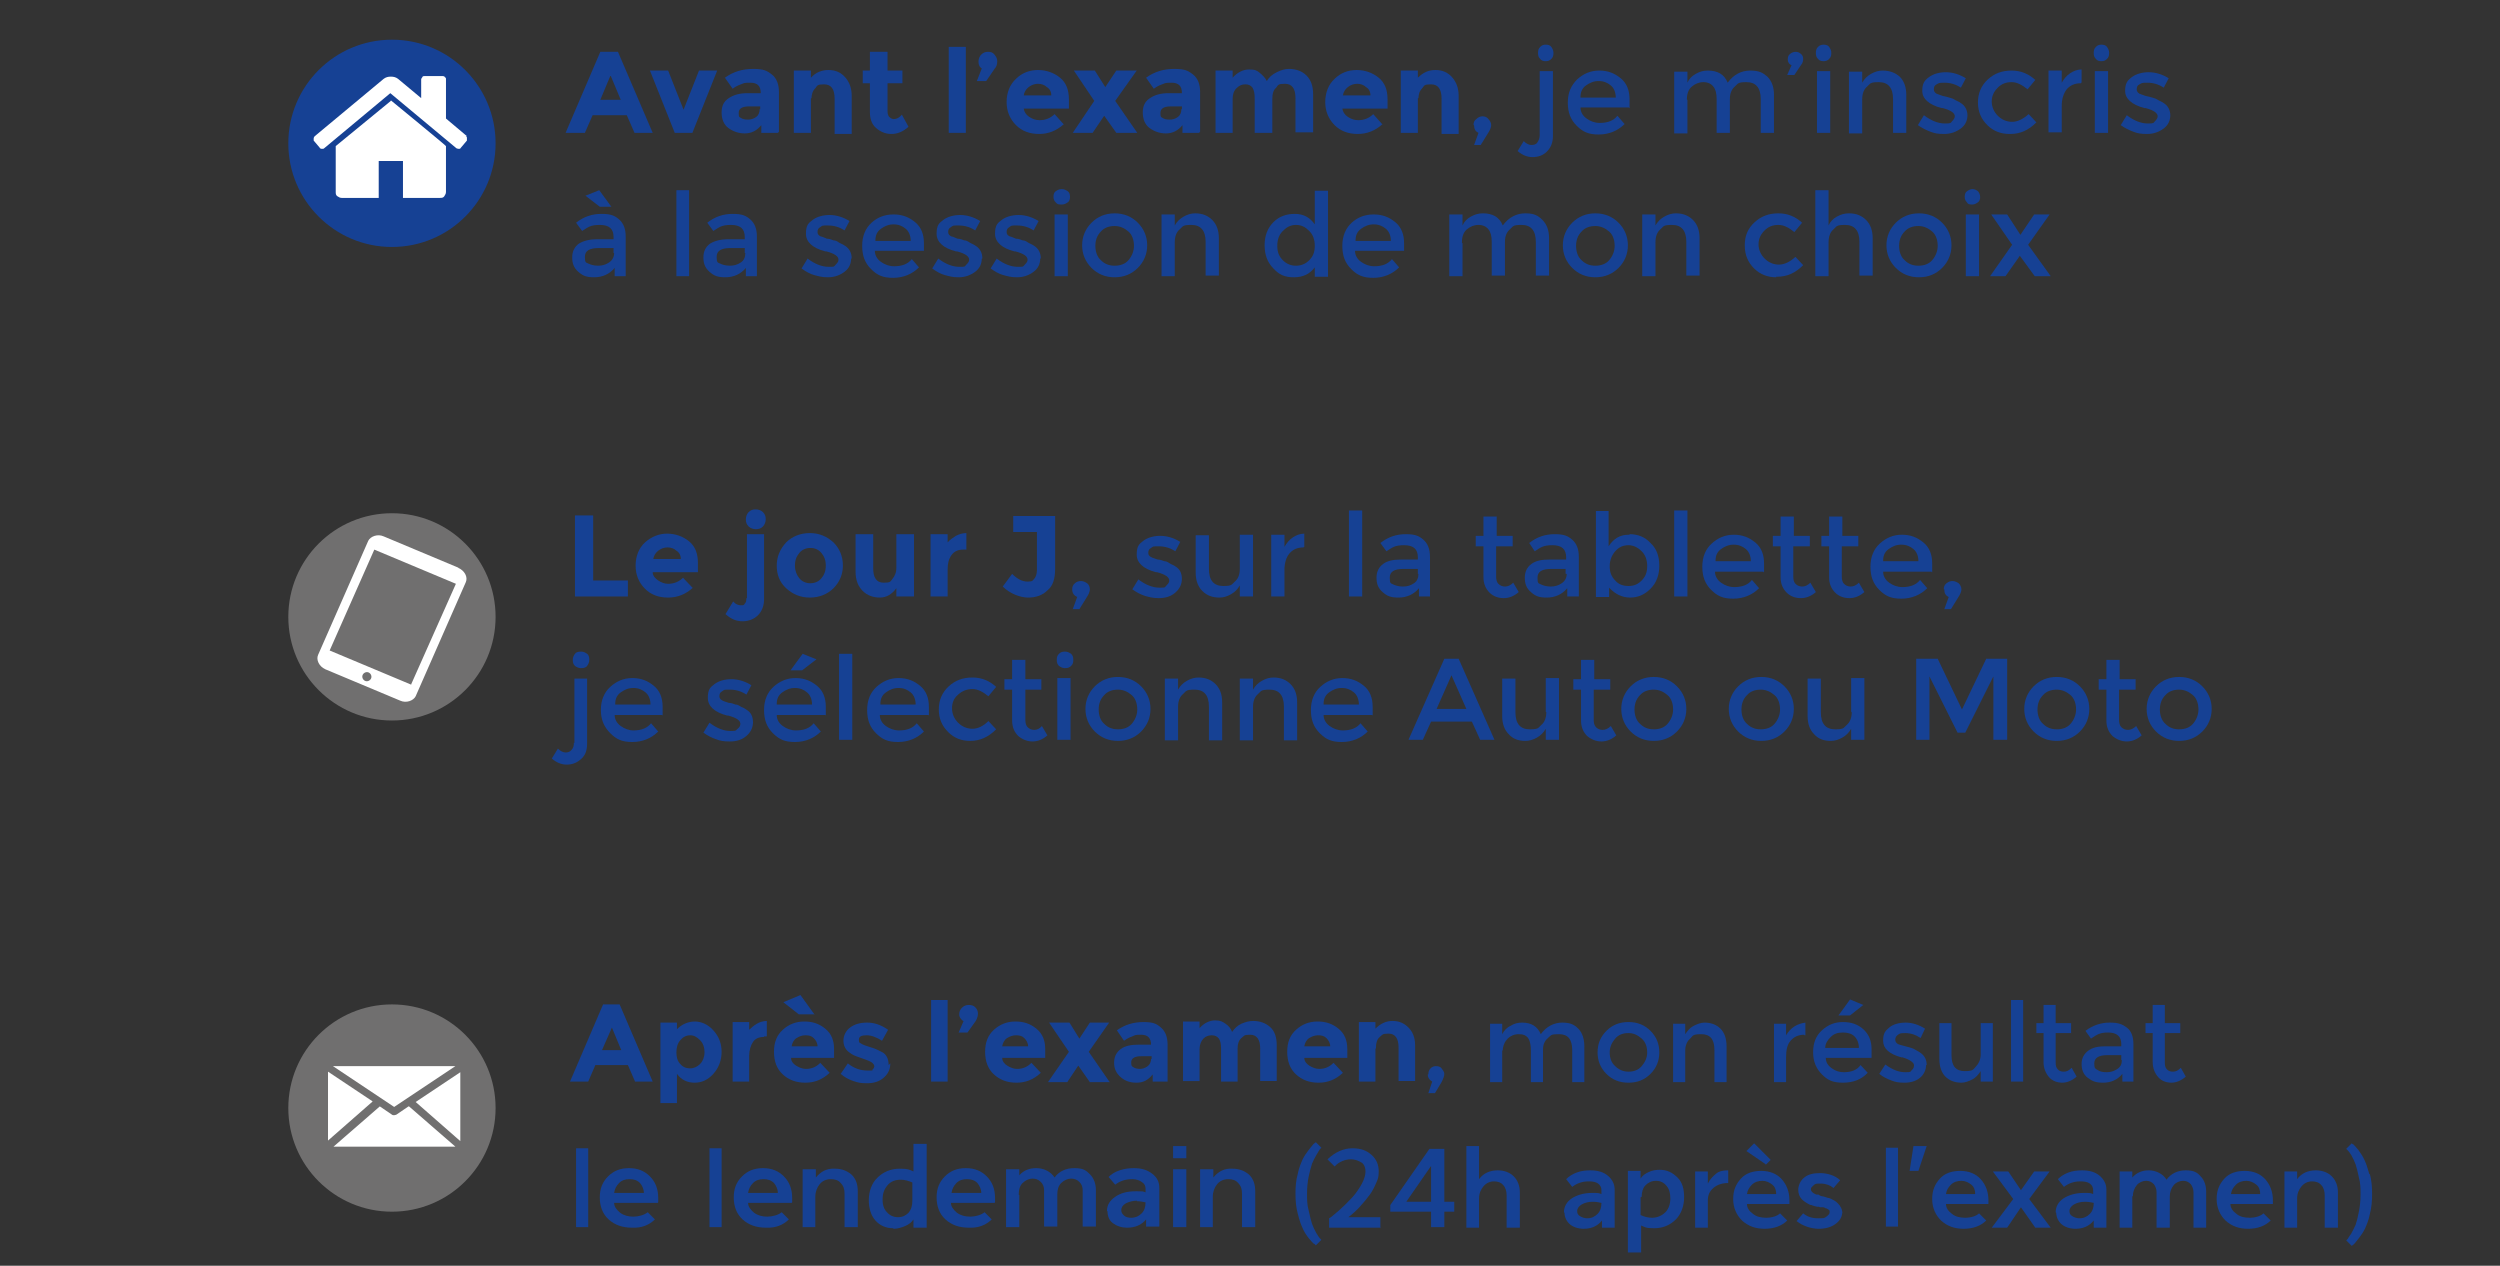 <?xml version="1.0" encoding="UTF-8"?>
<svg id="Calque_1" data-name="Calque 1" xmlns="http://www.w3.org/2000/svg" version="1.1" viewBox="0 0 453.5 229.6">
  <rect x="0" y="0" width="453.5" height="229.6" fill="#333333" stroke="none"/>
  <defs>
    <style>
      .cls-1 {
        fill: #164194;
      }

      .cls-1, .cls-2, .cls-3 {
        stroke-width: 0px;
      }

      .cls-2 {
        fill: #706f6f;
      }

      .cls-3 {
        fill: #fff;
      }
    </style>
  </defs>
  <g>
    <g>
      <g>
        <path class="cls-1" d="M115.1,24.1l-1.4-3.2h-6.2l-1.4,3.2h-3.5l6.3-14.7h3.2l6.3,14.7h-3.5.2ZM110.7,13.8l-1.8,4.3h3.7l-1.8-4.3h0Z"/>
        <path class="cls-1" d="M122.4,24.1l-4.5-11.3h3.3l2.8,7.1,2.8-7.1h3.3l-4.5,11.3s-3.2,0-3.2,0Z"/>
        <path class="cls-1" d="M141.1,24.1h-3v-1.4c-.8,1-1.8,1.5-3,1.5s-2.2-.4-3-1-1.2-1.6-1.2-2.8.4-2,1.3-2.6,2-.9,3.4-.9h2.4c0-1.3-.6-1.9-1.9-1.9s-1.1.1-1.7.3-1.1.5-1.5.8l-1.4-2c1.5-1.1,3.2-1.6,5.1-1.6s2.5.3,3.4,1,1.3,1.8,1.3,3.2v7.2h0l-.2.2ZM137.9,19.8v-.5h-2c-1.3,0-1.9.4-1.9,1.2s.1.7.4.9c.3.2.7.3,1.3.3s1.1-.2,1.5-.5.6-.8.6-1.4h0Z"/>
        <path class="cls-1" d="M147.1,17.8v6.3h-3.1v-11.3h3.1v1.3c.9-1,2-1.4,3.2-1.4s2.2.4,3,1.3,1.2,2,1.2,3.4v6.9h-3.1v-6.4c0-1.7-.6-2.6-1.9-2.6s-1.2.2-1.6.7c-.5.5-.7,1.1-.7,2v-.2Z"/>
        <path class="cls-1" d="M161,15.1v5.1c0,.4.1.8.3,1s.5.4.8.4c.6,0,1.1-.3,1.5-.8l1.2,2.2c-1,.9-2,1.3-3.1,1.3s-2-.4-2.8-1.1-1.1-1.7-1.1-2.9v-5.2h-1.3v-2.3h1.3v-3.4h3.2v3.4h2.7v2.3h-2.7,0Z"/>
        <path class="cls-1" d="M175.2,24.1h-3.1v-15.6h3.1v15.6Z"/>
        <path class="cls-1" d="M178.2,12.5c-.5-.3-.7-.7-.7-1.3s.2-1,.5-1.3.7-.5,1.2-.5.9.1,1.2.5.5.7.5,1.2-.1,1-.5,1.4l-1.5,2.2h-1.7l.9-2.3h.1Z"/>
        <path class="cls-1" d="M193,22.5c-1.3,1.2-2.8,1.8-4.5,1.8s-3.1-.5-4.2-1.6-1.7-2.5-1.7-4.2.6-3.2,1.7-4.2c1.1-1.1,2.5-1.6,4-1.6s2.9.5,4,1.4,1.6,2.2,1.6,3.9v1.7h-8.2c.1.6.4,1.1,1,1.5s1.2.6,1.9.6c1.1,0,2-.4,2.7-1.1l1.7,1.9h0ZM189.9,15.8c-.4-.4-1-.6-1.6-.6s-1.2.2-1.7.6-.8.9-.9,1.5h5c0-.7-.3-1.2-.8-1.5Z"/>
        <path class="cls-1" d="M198.6,12.8l1.9,3,2-3h3.7l-3.9,5.5,4,5.8h-3.8l-2.2-3.1-2.1,3.1h-3.6l3.9-5.8-3.7-5.5h3.8Z"/>
        <path class="cls-1" d="M217.5,24.1h-3v-1.4c-.8,1-1.8,1.5-3,1.5s-2.2-.4-3-1-1.2-1.6-1.2-2.8.4-2,1.3-2.6,2-.9,3.4-.9h2.4c0-1.3-.6-1.9-1.9-1.9s-1.1.1-1.7.3-1.1.5-1.5.8l-1.4-2c1.5-1.1,3.2-1.6,5.1-1.6s2.5.3,3.4,1,1.3,1.8,1.3,3.2v7.2h0l-.2.2ZM214.4,19.8v-.5h-2c-1.3,0-1.9.4-1.9,1.2s.1.7.4.9c.3.2.7.3,1.3.3s1.1-.2,1.5-.5.6-.8.6-1.4h0Z"/>
        <path class="cls-1" d="M230.8,18v6.1h-3.2v-6.2c0-.9-.1-1.5-.4-2-.3-.4-.7-.6-1.3-.6s-1.1.2-1.6.7c-.5.5-.7,1.1-.7,2v6.1h-3.1v-11.3h3.1v1.3c.9-1,1.9-1.5,3-1.5s1.4.2,1.9.6,1,.9,1.3,1.5c.4-.7,1-1.2,1.8-1.6s1.5-.6,2.2-.6c1.3,0,2.4.4,3.2,1.2s1.2,1.9,1.2,3.4v6.9h-3.2v-6.2c0-1.7-.6-2.6-1.9-2.6s-1.2.2-1.6.7c-.5.4-.7,1.1-.7,2h0Z"/>
        <path class="cls-1" d="M250.8,22.5c-1.3,1.2-2.8,1.8-4.5,1.8s-3.1-.5-4.2-1.6-1.7-2.5-1.7-4.2.6-3.2,1.7-4.2c1.1-1.1,2.5-1.6,4-1.6s2.9.5,4,1.4,1.6,2.2,1.6,3.9v1.7h-8.2c.1.6.4,1.1,1,1.5s1.2.6,1.9.6c1.1,0,2-.4,2.7-1.1l1.7,1.9h0ZM247.8,15.8c-.4-.4-1-.6-1.6-.6s-1.2.2-1.7.6-.8.9-.9,1.5h5c0-.7-.3-1.2-.8-1.5Z"/>
        <path class="cls-1" d="M257.2,17.8v6.3h-3.1v-11.3h3.1v1.3c1-1,2-1.4,3.2-1.4s2.2.4,3,1.3,1.2,2,1.2,3.4v6.9h-3.1v-6.4c0-1.7-.6-2.6-1.9-2.6s-1.2.2-1.6.7c-.5.5-.7,1.1-.7,2v-.2Z"/>
        <path class="cls-1" d="M267.3,22.7c0-.5.1-.8.5-1.1.3-.3.7-.5,1.1-.5s.8.1,1.1.5c.3.3.5.7.5,1.1s-.2.9-.6,1.5l-1.3,2.1h-1.2l.8-2.2c-.6-.3-.8-.7-.8-1.4h-.1Z"/>
        <path class="cls-1" d="M279.3,24.6v-11.7h2.4v11.8c0,1.2-.4,2.1-1.1,2.8s-1.6,1-2.6,1-1.9-.4-2.7-1.1l1.1-1.8c.5.5,1,.7,1.4.7s.9-.1,1.1-.5c.2-.3.4-.7.4-1.3h0ZM279.4,10.7c-.3-.3-.4-.6-.4-1.1s.1-.8.4-1.1.6-.4,1-.4.8.1,1,.4.4.6.4,1.1-.1.8-.4,1.1-.6.4-1,.4-.8-.1-1-.4Z"/>
        <path class="cls-1" d="M295.5,19.5h-8.8c0,.8.4,1.5,1.1,2s1.5.8,2.4.8c1.4,0,2.5-.4,3.2-1.3l1.3,1.5c-1.2,1.2-2.8,1.9-4.7,1.9s-2.9-.5-4-1.6-1.6-2.4-1.6-4.2.6-3.1,1.7-4.2c1.1-1,2.4-1.6,4-1.6s2.8.5,3.9,1.4,1.6,2.2,1.6,3.8v1.6h-.1ZM286.7,17.7h6.4c0-.9-.3-1.7-.9-2.2s-1.3-.8-2.2-.8-1.6.3-2.3.8c-.7.5-1,1.2-1,2.1h0Z"/>
        <path class="cls-1" d="M306.1,18.1v6.1h-2.4v-11.2h2.4v2c.3-.7.8-1.2,1.5-1.6s1.4-.6,2.2-.6c1.8,0,3,.7,3.6,2.2,1.1-1.5,2.5-2.2,4.1-2.2s2.3.4,3.1,1.1c.8.8,1.2,1.9,1.2,3.3v6.9h-2.4v-6.1c0-2.1-.9-3.1-2.6-3.1s-1.5.3-2.1.8c-.6.5-.9,1.3-.9,2.2v6.2h-2.4v-6.1c0-1.1-.2-1.8-.6-2.3s-1-.8-1.8-.8-1.5.3-2.1.8c-.6.5-.9,1.3-.9,2.4h0Z"/>
        <path class="cls-1" d="M324.9,11.8c-.4-.2-.6-.6-.6-1s.1-.8.4-1c.2-.2.6-.4,1-.4s.7.1,1,.4c.3.2.4.6.4.9s-.1.8-.4,1.1l-1.2,1.8h-1.3l.8-1.8h0Z"/>
        <path class="cls-1" d="M329.8,10.7c-.3-.3-.4-.6-.4-1.1s.1-.8.4-1.1.6-.4,1-.4.8.1,1,.4.4.6.4,1.1-.1.8-.4,1.1-.6.4-1,.4-.8-.1-1-.4ZM332,24.1h-2.4v-11.2h2.4v11.2Z"/>
        <path class="cls-1" d="M337.8,18.1v6.1h-2.4v-11.2h2.4v2c.4-.7.9-1.2,1.6-1.6.7-.4,1.4-.6,2.1-.6,1.3,0,2.3.4,3.1,1.1.8.8,1.2,1.9,1.2,3.3v6.9h-2.4v-6.1c0-2.1-.9-3.1-2.6-3.1s-1.5.3-2.1.8c-.6.5-.9,1.3-.9,2.4h0Z"/>
        <path class="cls-1" d="M356.9,20.8c0,1.1-.4,1.9-1.2,2.5s-1.8,1-3,1-1.7-.1-2.5-.4-1.6-.7-2.3-1.2l1.1-1.8c1.3,1,2.6,1.5,3.8,1.5s1-.1,1.3-.4.5-.6.5-.9c0-.6-.7-1.1-2.2-1.5h-.2c-2.3-.6-3.5-1.7-3.5-3.1s.4-1.9,1.2-2.5c.8-.6,1.9-.9,3.1-.9s2.5.4,3.6,1.1l-.9,1.7c-.9-.6-1.9-.9-3-.9s-1,.1-1.4.3-.5.5-.5.9.2.6.5.8c.2.1.6.2,1.1.4.5.1.9.2,1.2.3.4.1.7.2,1,.4s.7.3,1.1.6c.8.5,1.2,1.3,1.2,2.3v-.2Z"/>
        <path class="cls-1" d="M364.5,24.3c-1.5,0-2.9-.5-4-1.6s-1.7-2.4-1.7-4.1.6-3.1,1.8-4.2,2.6-1.6,4.3-1.6,3.1.6,4.3,1.7l-1.4,1.7c-1-.8-1.9-1.3-2.9-1.3s-1.8.3-2.5,1-1.1,1.5-1.1,2.5.4,1.9,1.1,2.6,1.6,1.1,2.6,1.1,2-.5,3-1.4l1.4,1.5c-1.4,1.4-2.9,2.1-4.7,2.1h-.2Z"/>
        <path class="cls-1" d="M377.5,15.1c-1.2,0-2,.4-2.6,1.1-.6.8-.9,1.8-.9,3v4.8h-2.4v-11.2h2.4v2.2c.4-.7.9-1.3,1.5-1.7s1.3-.7,2.1-.7v2.4h-.1Z"/>
        <path class="cls-1" d="M380.2,10.7c-.3-.3-.4-.6-.4-1.1s.1-.8.4-1.1.6-.4,1-.4.8.1,1,.4.4.6.4,1.1-.1.8-.4,1.1-.6.4-1,.4-.8-.1-1-.4ZM382.4,24.1h-2.4v-11.2h2.4v11.2Z"/>
        <path class="cls-1" d="M393.7,20.8c0,1.1-.4,1.9-1.2,2.5s-1.8,1-3,1-1.7-.1-2.5-.4-1.6-.7-2.3-1.2l1.1-1.8c1.3,1,2.6,1.5,3.8,1.5s1-.1,1.3-.4.5-.6.5-.9c0-.6-.7-1.1-2.2-1.5h-.2c-2.3-.6-3.5-1.7-3.5-3.1s.4-1.9,1.2-2.5,1.9-.9,3.1-.9,2.5.4,3.6,1.1l-.9,1.7c-.9-.6-1.9-.9-3-.9s-1,.1-1.4.3-.5.5-.5.9.2.6.5.8c.2.1.6.2,1.1.4.5.1.9.2,1.2.3.4.1.7.2,1,.4s.7.3,1.1.6c.8.5,1.2,1.3,1.2,2.3v-.2Z"/>
        <path class="cls-1" d="M113.6,50.1h-2.1v-1.5c-.9,1.1-2.2,1.7-3.7,1.7s-2.1-.3-2.9-1-1.1-1.5-1.1-2.6.4-1.9,1.2-2.5c.8-.5,1.9-.8,3.3-.8h3v-.4c0-1.5-.8-2.2-2.5-2.2s-2.1.4-3.2,1.1l-1.1-1.5c1.4-1.1,2.9-1.6,4.6-1.6s2.4.3,3.2,1,1.2,1.7,1.2,3.1v7.2h0ZM111.3,45.9v-.9h-2.7c-1.7,0-2.5.5-2.5,1.6s.2,1,.6,1.2,1,.4,1.8.4,1.4-.2,2-.6c.6-.4.9-1,.9-1.7h-.1ZM110.9,37.5h-2.1l-2.6-2,2.5-1,2.2,3Z"/>
        <path class="cls-1" d="M125,50.1h-2.3v-15.6h2.3v15.6Z"/>
        <path class="cls-1" d="M137.4,50.1h-2.1v-1.5c-.9,1.1-2.2,1.7-3.7,1.7s-2.1-.3-2.9-1c-.8-.7-1.1-1.5-1.1-2.6s.4-1.9,1.2-2.5c.8-.5,1.9-.8,3.3-.8h3v-.4c0-1.5-.8-2.2-2.5-2.2s-2.1.4-3.2,1.1l-1.1-1.5c1.4-1.1,2.9-1.6,4.6-1.6s2.4.3,3.2,1,1.2,1.7,1.2,3.1v7.2h0ZM135.1,45.9v-.9h-2.6c-1.7,0-2.5.5-2.5,1.6s.2,1,.6,1.2,1,.4,1.8.4,1.4-.2,2-.6c.6-.4.8-1,.8-1.7h-.1Z"/>
        <path class="cls-1" d="M154.4,46.8c0,1.1-.4,1.9-1.2,2.5s-1.8,1-3,1-1.7-.2-2.5-.4-1.6-.7-2.3-1.2l1.1-1.8c1.3,1,2.6,1.5,3.8,1.5s.9,0,1.3-.4.5-.6.5-.9c0-.6-.7-1.1-2.2-1.5h-.2c-2.3-.6-3.5-1.7-3.5-3.2s.4-1.9,1.2-2.5,1.9-.9,3.1-.9,2.5.4,3.6,1.1l-.9,1.7c-.9-.6-1.9-.9-3-.9s-1,0-1.4.3c-.4.2-.5.5-.5.9s.2.6.6.8c.2,0,.6.2,1.1.4.5,0,.9.2,1.2.3.4,0,.7.2,1,.4s.7.3,1.1.6c.8.5,1.2,1.3,1.2,2.3h-.1Z"/>
        <path class="cls-1" d="M167.5,45.5h-8.8c0,.8.4,1.5,1.1,2,.7.5,1.5.8,2.4.8,1.4,0,2.5-.4,3.2-1.3l1.3,1.5c-1.2,1.2-2.8,1.9-4.7,1.9s-2.9-.5-4-1.6-1.6-2.4-1.6-4.2.6-3.2,1.7-4.2c1.1-1,2.4-1.5,4-1.5s2.8.5,3.9,1.4c1.1.9,1.6,2.2,1.6,3.8v1.6h0v-.2ZM158.8,43.7h6.4c0-.9-.3-1.7-.9-2.2s-1.3-.8-2.2-.8-1.6.3-2.3.8-1,1.2-1,2.1h0Z"/>
        <path class="cls-1" d="M178.1,46.8c0,1.1-.4,1.9-1.2,2.5s-1.8,1-3,1-1.7-.2-2.5-.4-1.6-.7-2.3-1.2l1.1-1.8c1.3,1,2.6,1.5,3.8,1.5s.9,0,1.3-.4.5-.6.5-.9c0-.6-.7-1.1-2.2-1.5h-.2c-2.3-.6-3.5-1.7-3.5-3.2s.4-1.9,1.2-2.5,1.9-.9,3.1-.9,2.5.4,3.6,1.1l-.9,1.7c-.9-.6-1.9-.9-3-.9s-1,0-1.4.3c-.4.2-.5.5-.5.9s.2.6.6.8c.2,0,.6.2,1.1.4.5,0,.9.2,1.2.3.4,0,.7.2,1,.4s.7.3,1.1.6c.8.5,1.2,1.3,1.2,2.3h-.1Z"/>
        <path class="cls-1" d="M188.7,46.8c0,1.1-.4,1.9-1.2,2.5s-1.8,1-3,1-1.7-.2-2.5-.4-1.6-.7-2.3-1.2l1.1-1.8c1.3,1,2.6,1.5,3.8,1.5s.9,0,1.3-.4.5-.6.5-.9c0-.6-.7-1.1-2.2-1.5h-.2c-2.3-.6-3.5-1.7-3.5-3.2s.4-1.9,1.2-2.5,1.9-.9,3.1-.9,2.5.4,3.6,1.1l-.9,1.7c-.9-.6-1.9-.9-3-.9s-1,0-1.4.3c-.4.2-.5.5-.5.9s.2.6.6.8c.2,0,.6.2,1.1.4.5,0,.9.2,1.2.3.4,0,.7.2,1,.4s.7.3,1.1.6c.8.5,1.2,1.3,1.2,2.3h-.1Z"/>
        <path class="cls-1" d="M191.5,36.7c-.3-.3-.4-.6-.4-1s.1-.8.4-1,.6-.4,1.1-.4.8.2,1.1.4.4.6.4,1-.1.8-.4,1-.6.4-1.1.4-.8,0-1.1-.4ZM193.7,50.1h-2.4v-11.2h2.4v11.2Z"/>
        <path class="cls-1" d="M206.4,48.6c-1.1,1.1-2.5,1.7-4.2,1.7s-3.1-.6-4.2-1.7c-1.1-1.1-1.7-2.5-1.7-4.1s.6-3,1.7-4.1,2.5-1.7,4.2-1.7,3.1.6,4.2,1.7c1.1,1.1,1.7,2.5,1.7,4.1s-.6,3-1.7,4.1ZM199.7,47.2c.7.7,1.5,1,2.5,1s1.9-.3,2.5-1,1-1.6,1-2.6-.3-2-1-2.6-1.5-1-2.5-1-1.9.3-2.5,1c-.7.7-1,1.6-1,2.6s.3,2,1,2.6Z"/>
        <path class="cls-1" d="M213.1,44.1v6h-2.4v-11.2h2.4v2c.4-.7.9-1.2,1.6-1.6.7-.4,1.4-.6,2.1-.6,1.3,0,2.3.4,3.1,1.2s1.2,1.9,1.2,3.3v6.8h-2.4v-6.1c0-2.1-.9-3.1-2.6-3.1s-1.5.3-2.1.8-.9,1.3-.9,2.4h0Z"/>
        <path class="cls-1" d="M231,48.7c-1.1-1.1-1.6-2.5-1.6-4.2s.5-3.1,1.6-4.2,2.4-1.5,3.9-1.5,2.7.6,3.6,1.9v-6.1h2.4v15.6h-2.4v-1.7c-.9,1.2-2.1,1.8-3.8,1.8s-2.7-.5-3.7-1.6ZM231.7,44.6c0,1.1.3,1.9,1,2.6.7.7,1.5,1,2.4,1s1.7-.3,2.4-1,1-1.5,1-2.6-.3-2-1-2.7-1.4-1.1-2.4-1.1-1.7.4-2.4,1.1-1,1.6-1,2.7Z"/>
        <path class="cls-1" d="M254.6,45.5h-8.8c0,.8.4,1.5,1.1,2,.7.5,1.5.8,2.4.8,1.4,0,2.5-.4,3.2-1.3l1.3,1.5c-1.2,1.2-2.8,1.9-4.7,1.9s-2.9-.5-4-1.6-1.6-2.4-1.6-4.2.6-3.2,1.7-4.2c1.1-1,2.4-1.5,4-1.5s2.8.5,3.9,1.4c1.1.9,1.6,2.2,1.6,3.8v1.6h0v-.2ZM245.9,43.7h6.4c0-.9-.3-1.7-.9-2.2s-1.3-.8-2.2-.8-1.6.3-2.3.8-1,1.2-1,2.1h0Z"/>
        <path class="cls-1" d="M265.3,44.1v6h-2.4v-11.2h2.4v2c.3-.7.8-1.2,1.5-1.6s1.4-.6,2.2-.6c1.8,0,3,.7,3.6,2.2,1.1-1.5,2.5-2.2,4.1-2.2s2.3.4,3.1,1.2c.8.8,1.2,1.9,1.2,3.3v6.8h-2.4v-6.1c0-2.1-.9-3.1-2.6-3.1s-1.5.3-2.1.8-.9,1.3-.9,2.2v6.2h-2.4v-6.1c0-1.1-.2-1.8-.6-2.3s-1-.8-1.8-.8-1.5.3-2.1.8-.9,1.3-.9,2.3v.2Z"/>
        <path class="cls-1" d="M293.6,48.6c-1.1,1.1-2.5,1.7-4.2,1.7s-3.1-.6-4.2-1.7c-1.1-1.1-1.7-2.5-1.7-4.1s.6-3,1.7-4.1,2.5-1.7,4.2-1.7,3.1.6,4.2,1.7c1.1,1.1,1.7,2.5,1.7,4.1s-.6,3-1.7,4.1ZM286.9,47.2c.7.7,1.5,1,2.5,1s1.9-.3,2.5-1,1-1.6,1-2.6-.3-2-1-2.6-1.5-1-2.5-1-1.9.3-2.5,1c-.7.7-1,1.6-1,2.6s.3,2,1,2.6Z"/>
        <path class="cls-1" d="M300.3,44.1v6h-2.4v-11.2h2.4v2c.4-.7.9-1.2,1.6-1.6.7-.4,1.4-.6,2.1-.6,1.3,0,2.3.4,3.1,1.2.8.8,1.2,1.9,1.2,3.3v6.8h-2.4v-6.1c0-2.1-.9-3.1-2.6-3.1s-1.5.3-2.1.8-.9,1.3-.9,2.4h0Z"/>
        <path class="cls-1" d="M322.2,50.3c-1.5,0-2.9-.5-4-1.6s-1.7-2.4-1.7-4.2.6-3.1,1.8-4.2c1.2-1.1,2.6-1.6,4.3-1.6s3.1.6,4.3,1.7l-1.4,1.7c-1-.8-1.9-1.3-2.9-1.3s-1.8.3-2.5,1-1.1,1.5-1.1,2.5.4,1.9,1.1,2.6,1.6,1.1,2.6,1.1,2-.5,3-1.4l1.4,1.5c-1.4,1.4-2.9,2.1-4.7,2.1h-.2Z"/>
        <path class="cls-1" d="M331.7,44.1v6h-2.4v-15.6h2.4v6.4c.3-.7.8-1.2,1.5-1.6s1.4-.6,2.2-.6c1.3,0,2.3.4,3.1,1.2.8.8,1.2,1.9,1.2,3.3v6.8h-2.4v-6.1c0-2.1-.9-3.1-2.6-3.1s-1.5.3-2.1.8-.9,1.3-.9,2.4h0Z"/>
        <path class="cls-1" d="M352.3,48.6c-1.1,1.1-2.5,1.7-4.2,1.7s-3.1-.6-4.2-1.7c-1.1-1.1-1.7-2.5-1.7-4.1s.6-3,1.7-4.1,2.5-1.7,4.2-1.7,3.1.6,4.2,1.7c1.1,1.1,1.7,2.5,1.7,4.1s-.6,3-1.7,4.1ZM345.5,47.2c.7.7,1.5,1,2.5,1s1.9-.3,2.5-1,1-1.6,1-2.6-.3-2-1-2.6-1.5-1-2.5-1-1.9.3-2.5,1c-.7.7-1,1.6-1,2.6s.3,2,1,2.6Z"/>
        <path class="cls-1" d="M356.8,36.7c-.3-.3-.4-.6-.4-1s.1-.8.4-1,.6-.4,1-.4.8.2,1,.4.4.6.4,1-.1.8-.4,1-.6.4-1,.4-.8,0-1-.4ZM359,50.1h-2.4v-11.2h2.4v11.2Z"/>
        <path class="cls-1" d="M364.1,38.9l2.4,3.7,2.5-3.7h2.8l-3.9,5.5,4.1,5.7h-2.9l-2.7-3.7-2.6,3.7h-2.8l4-5.7-3.8-5.5h2.9Z"/>
      </g>
      <g>
        <path class="cls-1" d="M115.2,196.2l-1.3-3h-5.9l-1.3,3h-3.3l6-14h3l6,14h-3.3.1ZM111,186.4l-1.8,4.1h3.5l-1.7-4.1Z"/>
        <path class="cls-1" d="M126,185.3c1.2,0,2.4.5,3.4,1.6s1.5,2.4,1.5,3.9-.5,2.9-1.5,4-2.1,1.6-3.4,1.6-2.4-.5-3.2-1.6v5.3h-3v-14.6h3v1.2c.9-.9,2-1.4,3.3-1.4h0ZM122.7,190.9c0,.9.2,1.6.7,2.1.5.6,1.1.8,1.8.8s1.3-.3,1.8-.8.8-1.3.8-2.1-.2-1.6-.8-2.2-1.1-.9-1.8-.9-1.3.3-1.8.9-.7,1.3-.7,2.2Z"/>
        <path class="cls-1" d="M138.6,188.1c-.9,0-1.6.3-2,.9-.4.6-.7,1.5-.7,2.5v4.7h-3v-10.8h3v1.4c.4-.4.9-.8,1.4-1.1s1.2-.5,1.8-.5v2.8h-.6.1Z"/>
        <path class="cls-1" d="M150.4,194.7c-1.2,1.1-2.6,1.7-4.3,1.7s-3-.5-4.1-1.5-1.6-2.4-1.6-4.1.5-3,1.6-4,2.4-1.5,3.9-1.5,2.7.4,3.8,1.3,1.6,2.1,1.6,3.7v1.6h-7.8c0,.6.4,1.1.9,1.4s1.1.6,1.8.6c1.1,0,1.9-.4,2.6-1.1l1.7,1.8h0ZM147.8,184h-2.9l-2.8-2.2,3.1-1.3,2.6,3.6h0ZM147.6,188.3c-.4-.4-.9-.5-1.5-.5s-1.1.2-1.6.5-.8.9-.9,1.5h4.7c0-.6-.3-1.1-.7-1.5Z"/>
        <path class="cls-1" d="M161.5,192.9c0,1.1-.4,1.9-1.2,2.6s-1.8,1-3,1-1.6-.1-2.5-.4-1.6-.7-2.3-1.3l1.3-1.9c1.1.9,2.3,1.3,3.6,1.3s.7,0,.9-.2.3-.4.3-.6-.2-.5-.5-.7-.8-.4-1.4-.6-1.1-.4-1.4-.5c-.3-.1-.7-.3-1.1-.6-.8-.5-1.2-1.3-1.2-2.2s.4-1.8,1.2-2.4c.8-.6,1.8-.9,3.1-.9s2.5.4,3.8,1.3l-1.1,2c-.9-.6-1.9-1-2.8-1s-1.4.2-1.4.8.1.5.4.7c.3.2.8.4,1.5.6.7.2,1.2.4,1.4.5s.6.3,1,.5c.7.4,1.1,1.2,1.1,2.3l.3-.3Z"/>
        <path class="cls-1" d="M171.9,196.2h-3v-14.8h3v14.8Z"/>
        <path class="cls-1" d="M174.7,185.2c-.4-.3-.7-.7-.7-1.2s.2-.9.5-1.2.7-.5,1.2-.5.9.1,1.2.4c.3.3.5.7.5,1.1s-.1.9-.4,1.4l-1.5,2.1h-1.6l.9-2.1h0Z"/>
        <path class="cls-1" d="M188.7,194.7c-1.2,1.1-2.6,1.7-4.3,1.7s-3-.5-4.1-1.5-1.6-2.4-1.6-4.1.5-3,1.6-4,2.4-1.5,3.9-1.5,2.7.4,3.8,1.3,1.6,2.1,1.6,3.7v1.6h-7.8c0,.6.4,1.1.9,1.4s1.1.6,1.8.6c1.1,0,1.9-.4,2.6-1.1l1.7,1.8h0ZM185.8,188.3c-.4-.4-.9-.5-1.5-.5s-1.1.2-1.6.5-.8.9-.9,1.5h4.7c0-.6-.3-1.1-.7-1.5Z"/>
        <path class="cls-1" d="M194,185.5l1.8,2.9,1.9-2.9h3.5l-3.7,5.3,3.8,5.5h-3.6l-2.1-3-2,3h-3.5l3.8-5.5-3.6-5.3h3.7Z"/>
        <path class="cls-1" d="M211.9,196.2h-2.8v-1.3c-.8,1-1.7,1.5-2.9,1.5s-2.1-.3-2.9-1c-.8-.7-1.2-1.5-1.2-2.6s.4-1.9,1.2-2.5,1.9-.8,3.3-.8h2.2c0-1.2-.6-1.8-1.8-1.8s-1.1.1-1.6.3c-.6.2-1.1.5-1.5.8l-1.3-1.9c1.4-1,3-1.5,4.8-1.5s2.4.3,3.2,1,1.2,1.7,1.2,3.1v6.9-.2ZM208.9,192.1v-.5h-1.9c-1.2,0-1.8.4-1.8,1.1s.1.7.4.9.7.3,1.2.3,1-.2,1.4-.5.6-.8.6-1.3h.1Z"/>
        <path class="cls-1" d="M224.5,190.4v5.8h-3v-5.9c0-.9-.1-1.5-.4-1.9-.3-.4-.7-.6-1.3-.6s-1.1.2-1.5.6-.7,1.1-.7,1.9v5.8h-3v-10.8h3v1.2c.8-.9,1.8-1.4,2.8-1.4s1.3.2,1.9.6c.6.4,1,.9,1.2,1.5.4-.6,1-1.2,1.7-1.5s1.4-.5,2.1-.5c1.3,0,2.3.4,3.1,1.1s1.2,1.8,1.2,3.3v6.5h-3v-5.9c0-1.6-.6-2.5-1.8-2.5s-1.1.2-1.6.6-.7,1.1-.7,1.9v.2Z"/>
        <path class="cls-1" d="M243.5,194.7c-1.2,1.1-2.6,1.7-4.3,1.7s-3-.5-4.1-1.5-1.6-2.4-1.6-4.1.5-3,1.6-4,2.4-1.5,3.9-1.5,2.7.4,3.8,1.3,1.6,2.1,1.6,3.7v1.6h-7.8c0,.6.4,1.1.9,1.4s1.1.6,1.8.6c1.1,0,1.9-.4,2.6-1.1l1.7,1.8h0ZM240.6,188.3c-.4-.4-.9-.5-1.5-.5s-1.1.2-1.6.5-.8.9-.9,1.5h4.7c0-.6-.3-1.1-.7-1.5Z"/>
        <path class="cls-1" d="M249.5,190.2v6h-3v-10.8h3v1.2c.9-.9,1.9-1.4,3.1-1.4s2.1.4,2.9,1.2,1.2,1.9,1.2,3.2v6.5h-3v-6.1c0-1.6-.6-2.5-1.8-2.5s-1.1.2-1.6.6c-.5.4-.7,1.1-.7,1.9v.2Z"/>
        <path class="cls-1" d="M259.1,194.9c0-.4.1-.8.4-1.1s.6-.4,1-.4.8.1,1,.4.5.6.5,1-.2.9-.5,1.5l-1.2,2h-1.2l.7-2.1c-.5-.3-.8-.7-.8-1.3h.1Z"/>
        <path class="cls-1" d="M272.5,190.5v5.8h-2.2v-10.6h2.2v1.9c.3-.6.8-1.2,1.5-1.5.6-.4,1.3-.6,2.1-.6,1.7,0,2.8.7,3.4,2.1,1-1.4,2.4-2.1,3.9-2.1s2.2.4,2.9,1.1,1.1,1.8,1.1,3.2v6.5h-2.2v-5.8c0-2-.8-2.9-2.4-2.9s-1.4.2-2,.7-.9,1.2-.9,2.1v5.9h-2.2v-5.8c0-1-.2-1.8-.5-2.2-.4-.5-.9-.7-1.7-.7s-1.5.3-2,.8-.9,1.3-.9,2.2h0Z"/>
        <path class="cls-1" d="M299.4,194.8c-1.1,1.1-2.4,1.6-4,1.6s-2.9-.5-4-1.6-1.6-2.4-1.6-3.9.5-2.8,1.6-3.9,2.4-1.6,4-1.6,2.9.5,4,1.6,1.6,2.4,1.6,3.9-.5,2.8-1.6,3.9ZM293,193.4c.6.6,1.4,1,2.4,1s1.8-.3,2.4-1,1-1.5,1-2.5-.3-1.9-1-2.5-1.4-1-2.4-1-1.8.3-2.4,1-1,1.5-1,2.5.3,1.9,1,2.5Z"/>
        <path class="cls-1" d="M305.7,190.5v5.8h-2.2v-10.6h2.2v1.9c.4-.6.9-1.2,1.5-1.5s1.3-.6,2-.6c1.2,0,2.2.4,2.9,1.1.7.7,1.1,1.8,1.1,3.2v6.5h-2.2v-5.8c0-2-.8-2.9-2.4-2.9s-1.5.3-2,.8c-.6.5-.9,1.3-.9,2.2h0Z"/>
        <path class="cls-1" d="M327.3,187.7c-1.1,0-1.9.4-2.5,1.1s-.8,1.7-.8,2.9v4.6h-2.2v-10.6h2.2v2.1c.4-.7.9-1.2,1.5-1.6s1.3-.6,2-.7v2.3h-.2Z"/>
        <path class="cls-1" d="M339.5,191.9h-8.3c0,.8.4,1.4,1.1,1.9s1.4.7,2.2.7c1.3,0,2.4-.4,3-1.3l1.3,1.4c-1.1,1.2-2.6,1.8-4.5,1.8s-2.8-.5-3.8-1.5-1.6-2.3-1.6-4,.5-3,1.6-4,2.3-1.5,3.8-1.5,2.7.4,3.7,1.3,1.5,2.1,1.5,3.6v1.5h0ZM331.1,190.1h6.1c0-.9-.3-1.6-.8-2.1s-1.2-.7-2.1-.7-1.6.2-2.2.8-1,1.2-1,2ZM335.5,184.2h-2l2.1-2.9,2.4,1-2.4,1.9h-.1Z"/>
        <path class="cls-1" d="M349.4,193.1c0,1-.4,1.8-1.1,2.4s-1.7.9-2.8.9-1.6-.1-2.4-.4c-.8-.3-1.6-.7-2.2-1.2l1.1-1.7c1.2.9,2.4,1.4,3.6,1.4s.9-.1,1.2-.4c.3-.2.4-.5.4-.9s-.7-1-2.1-1.4h-.2c-2.2-.6-3.3-1.6-3.3-3s.4-1.8,1.1-2.4,1.8-.9,3-.9,2.4.4,3.5,1.1l-.8,1.7c-.9-.6-1.8-.9-2.8-.9s-1,.1-1.3.3-.5.5-.5.9.2.6.5.8c.2.1.6.2,1,.3s.8.2,1.1.3.7.2,1,.4.6.3,1,.6c.7.5,1.1,1.2,1.1,2.2h-.1Z"/>
        <path class="cls-1" d="M359.3,191.4v-5.8h2.2v10.6h-2.2v-1.9c-.4.6-.9,1.2-1.5,1.5s-1.3.6-2,.6c-1.2,0-2.2-.4-2.9-1.1-.7-.7-1.1-1.8-1.1-3.2v-6.5h2.2v5.8c0,2,.8,2.9,2.4,2.9s1.5-.3,2-.8.9-1.3.9-2.2h0Z"/>
        <path class="cls-1" d="M367,196.2h-2.2v-14.8h2.2v14.8Z"/>
        <path class="cls-1" d="M372.9,187.4v5.4c0,.5.1.9.4,1.2s.6.4,1.1.4.9-.2,1.4-.7l.9,1.6c-.8.7-1.7,1.1-2.6,1.1s-1.8-.3-2.4-1-1-1.6-1-2.7v-5.3h-1.3v-1.8h1.3v-3.3h2.2v3.3h2.8v1.8h-2.8Z"/>
        <path class="cls-1" d="M387,196.2h-2v-1.4c-.9,1.1-2.1,1.6-3.5,1.6s-2-.3-2.8-.9-1.1-1.5-1.1-2.5.4-1.8,1.2-2.4,1.8-.8,3.1-.8h2.9v-.4c0-1.4-.8-2.1-2.4-2.1s-2,.4-3.1,1.1l-1-1.4c1.3-1,2.8-1.5,4.4-1.5s2.3.3,3.1.9c.8.6,1.2,1.6,1.2,3v6.9h0ZM384.8,192.3v-.9h-2.5c-1.6,0-2.4.5-2.4,1.5s.2.9.6,1.2,1,.4,1.7.4,1.3-.2,1.9-.6.8-.9.8-1.6h-.1Z"/>
        <path class="cls-1" d="M392.7,187.4v5.4c0,.5.1.9.4,1.2s.6.4,1.1.4.9-.2,1.4-.7l.9,1.6c-.8.7-1.7,1.1-2.6,1.1s-1.8-.3-2.4-1-1-1.6-1-2.7v-5.3h-1.3v-1.8h1.3v-3.3h2.2v3.3h2.8v1.8h-2.8Z"/>
      </g>
      <g>
        <path class="cls-1" d="M104.3,108.2v-14.7h3.3v11.8h6.3v2.9h-9.6Z"/>
        <path class="cls-1" d="M125.7,106.6c-1.3,1.2-2.8,1.8-4.5,1.8s-3.1-.5-4.2-1.6-1.7-2.5-1.7-4.2.6-3.2,1.7-4.2,2.5-1.6,4-1.6,2.9.5,4,1.4,1.6,2.2,1.6,3.9v1.7h-8.2c0,.6.4,1.1,1,1.5s1.2.6,1.8.6c1.1,0,2-.4,2.7-1.1l1.8,1.9h0ZM122.7,99.9c-.4-.4-1-.6-1.6-.6s-1.2.2-1.7.6-.8.9-.9,1.5h5c0-.7-.3-1.2-.8-1.5Z"/>
        <path class="cls-1" d="M135.5,108.4v-11.5h3.1v11.8c0,1.2-.4,2.2-1.1,2.9s-1.7,1.1-2.8,1.1-2.1-.4-3.1-1.3l1.4-2.3c.4.5.9.7,1.4.7s.5,0,.7-.3c.2-.2.3-.5.3-1h.1ZM135.8,95.5c-.4-.4-.5-.8-.5-1.3s.2-1,.5-1.3c.4-.4.8-.5,1.3-.5s1,.2,1.3.5c.4.4.5.8.5,1.3s-.2,1-.5,1.3c-.4.4-.8.5-1.3.5s-1-.2-1.3-.5Z"/>
        <path class="cls-1" d="M152.9,102.6c0,1.6-.6,3-1.7,4.1-1.1,1.1-2.6,1.7-4.3,1.7s-3.1-.6-4.3-1.7-1.7-2.5-1.7-4.1.6-3,1.7-4.2c1.1-1.1,2.6-1.7,4.3-1.7s3.1.6,4.3,1.7c1.1,1.1,1.7,2.5,1.7,4.2ZM144.2,102.6c0,.9.3,1.7.8,2.3s1.2.9,2,.9,1.5-.3,2-.9.8-1.3.8-2.3-.3-1.7-.8-2.3-1.2-.9-2-.9-1.5.3-2,.9-.8,1.3-.8,2.3Z"/>
        <path class="cls-1" d="M162.6,103v-6.1h3.2v11.3h-3.2v-1.5c-.8,1.1-1.8,1.7-3,1.7s-2.3-.4-3.1-1.2-1.3-1.9-1.3-3.5v-6.8h3.2v6.2c0,1.7.6,2.6,1.9,2.6s1.2-.2,1.6-.7.7-1.1.7-2h0Z"/>
        <path class="cls-1" d="M174.7,99.7c-.9,0-1.6.3-2.1,1s-.7,1.5-.7,2.6v4.9h-3.1v-11.3h3.1v1.5c.4-.5.9-.8,1.5-1.2.6-.3,1.2-.5,1.9-.5v3h-.6,0Z"/>
        <path class="cls-1" d="M183.8,96.4v-2.8h7.6v9.6c0,1.8-.4,3.1-1.4,3.9-.9.9-2.1,1.3-3.5,1.3s-3.3-.7-4.6-2l1.7-2.3c.9.9,1.8,1.4,2.8,1.4s.9-.2,1.2-.5.5-.9.5-1.6v-6.9h-4.3Z"/>
        <path class="cls-1" d="M194.5,106.9c0-.4.1-.8.5-1.1.3-.3.7-.4,1.1-.4s.8.2,1.1.4.5.7.5,1.1-.2.9-.6,1.5l-1.3,2.1h-1.2l.8-2.2c-.6-.3-.9-.7-.9-1.4h0Z"/>
        <path class="cls-1" d="M214.4,104.9c0,1.1-.4,1.9-1.2,2.6s-1.8,1-3,1-1.7-.2-2.5-.4c-.9-.3-1.6-.7-2.3-1.2l1.1-1.8c1.3,1,2.6,1.5,3.8,1.5s.9,0,1.3-.4.5-.6.5-.9c0-.6-.7-1.1-2.2-1.5h-.2c-2.3-.6-3.5-1.7-3.5-3.2s.4-1.9,1.2-2.5,1.9-.9,3.1-.9,2.5.4,3.6,1.1l-.9,1.7c-.9-.6-1.9-.9-3-.9s-1,0-1.4.3c-.4.2-.5.5-.5.9s.2.6.6.8.6.2,1.1.4c.5,0,.9.2,1.2.3.4,0,.7.2,1,.4s.7.3,1.1.6c.8.5,1.1,1.3,1.1,2.3v-.2Z"/>
        <path class="cls-1" d="M224.9,103.1v-6.1h2.4v11.2h-2.4v-2c-.4.7-.9,1.2-1.6,1.6-.7.4-1.4.6-2.1.6-1.3,0-2.3-.4-3.1-1.2-.8-.8-1.2-1.9-1.2-3.3v-6.8h2.4v6.1c0,2.1.9,3.1,2.6,3.1s1.5-.3,2.1-.8.9-1.3.9-2.3h0Z"/>
        <path class="cls-1" d="M236.5,99.3c-1.2,0-2,.4-2.6,1.1s-.9,1.8-.9,3v4.8h-2.4v-11.2h2.4v2.2c.4-.7.9-1.3,1.5-1.7.6-.4,1.3-.7,2.1-.7v2.4h-.1Z"/>
        <path class="cls-1" d="M247.1,108.2h-2.4v-15.6h2.4v15.6Z"/>
        <path class="cls-1" d="M259.5,108.2h-2.1v-1.5c-.9,1.1-2.2,1.7-3.7,1.7s-2.1-.3-2.9-1c-.8-.7-1.1-1.5-1.1-2.6s.4-1.9,1.2-2.5,1.9-.8,3.3-.8h3v-.4c0-1.5-.8-2.2-2.5-2.2s-2.1.4-3.2,1.1l-1.1-1.5c1.4-1.1,2.9-1.6,4.6-1.6s2.4.3,3.2,1,1.2,1.7,1.2,3.1v7.2h0ZM257.2,104.1v-.9h-2.6c-1.7,0-2.5.5-2.5,1.6s.2,1,.6,1.2,1,.4,1.8.4,1.4-.2,2-.6c.6-.4.8-1,.8-1.7h0Z"/>
        <path class="cls-1" d="M271.4,98.9v5.7c0,.5.1,1,.4,1.3s.7.5,1.2.5,1-.2,1.5-.7l1,1.7c-.8.7-1.7,1.1-2.7,1.1s-1.9-.3-2.6-1-1.1-1.6-1.1-2.8v-5.6h-1.4v-1.9h1.4v-3.5h2.4v3.5h2.9v1.9h-3v-.2Z"/>
        <path class="cls-1" d="M286.4,108.2h-2.1v-1.5c-.9,1.1-2.2,1.7-3.7,1.7s-2.1-.3-2.9-1-1.1-1.5-1.1-2.6.4-1.9,1.2-2.5,1.9-.8,3.3-.8h3v-.4c0-1.5-.8-2.2-2.5-2.2s-2.1.4-3.2,1.1l-1-1.5c1.4-1.1,2.9-1.6,4.6-1.6s2.4.3,3.2,1,1.2,1.7,1.2,3.1v7.2h0ZM284,104.1v-.9h-2.6c-1.7,0-2.5.5-2.5,1.6s.2,1,.6,1.2,1,.4,1.8.4,1.4-.2,2-.6.9-1,.9-1.7h-.2Z"/>
        <path class="cls-1" d="M295.6,96.9c1.5,0,2.8.5,3.8,1.6,1.1,1,1.6,2.4,1.6,4.1s-.5,3.1-1.6,4.2-2.3,1.6-3.7,1.6-2.7-.6-3.8-1.8v1.7h-2.4v-15.6h2.3v6.4c.9-1.4,2.1-2.1,3.6-2.1h.2ZM292,102.7c0,1.1.3,1.9,1,2.6.6.7,1.4,1,2.4,1s1.7-.3,2.4-1c.7-.7,1-1.5,1-2.6s-.3-2-1-2.7-1.5-1.1-2.4-1.1-1.7.3-2.4,1.1c-.6.7-1,1.6-1,2.7Z"/>
        <path class="cls-1" d="M306.1,108.2h-2.4v-15.6h2.4v15.6Z"/>
        <path class="cls-1" d="M319.9,103.7h-8.8c0,.8.4,1.5,1.1,2s1.5.8,2.4.8c1.4,0,2.5-.4,3.2-1.3l1.3,1.5c-1.2,1.2-2.8,1.9-4.7,1.9s-2.9-.5-4-1.6-1.6-2.4-1.6-4.2.6-3.2,1.7-4.2,2.4-1.6,4-1.6,2.8.5,3.9,1.4,1.6,2.2,1.6,3.8v1.6h-.1ZM311.2,101.8h6.4c0-.9-.3-1.7-.9-2.2s-1.3-.8-2.2-.8-1.6.3-2.3.8c-.7.5-1,1.2-1,2.1h0Z"/>
        <path class="cls-1" d="M325.3,98.9v5.7c0,.5.1,1,.4,1.3s.7.5,1.2.5,1-.2,1.5-.7l1,1.7c-.8.7-1.7,1.1-2.7,1.1s-1.9-.3-2.6-1-1.1-1.6-1.1-2.8v-5.6h-1.4v-1.9h1.4v-3.5h2.4v3.5h2.9v1.9h-3v-.2Z"/>
        <path class="cls-1" d="M334.1,98.9v5.7c0,.5.1,1,.4,1.3s.7.5,1.2.5,1-.2,1.5-.7l1,1.7c-.8.7-1.7,1.1-2.7,1.1s-1.9-.3-2.6-1-1.1-1.6-1.1-2.8v-5.6h-1.4v-1.9h1.4v-3.5h2.4v3.5h2.9v1.9h-3v-.2Z"/>
        <path class="cls-1" d="M350.4,103.7h-8.8c0,.8.4,1.5,1.1,2s1.5.8,2.4.8c1.4,0,2.5-.4,3.2-1.3l1.3,1.5c-1.2,1.2-2.8,1.9-4.7,1.9s-2.9-.5-4-1.6-1.6-2.4-1.6-4.2.6-3.2,1.7-4.2,2.4-1.6,4-1.6,2.8.5,3.9,1.4,1.6,2.2,1.6,3.8v1.6h-.1ZM341.6,101.8h6.4c0-.9-.3-1.7-.9-2.2s-1.3-.8-2.2-.8-1.6.3-2.3.8c-.7.5-1,1.2-1,2.1h0Z"/>
        <path class="cls-1" d="M352.6,106.9c0-.4.1-.8.5-1.1s.7-.4,1.1-.4.8.2,1.1.4c.3.3.5.7.5,1.1s-.2.9-.6,1.5l-1.3,2.1h-1.2l.8-2.2c-.6-.3-.8-.7-.8-1.4h-.1Z"/>
        <path class="cls-1" d="M104.2,134.8v-11.7h2.3v11.8c0,1.2-.3,2.1-1.1,2.8s-1.6,1-2.6,1-1.9-.4-2.7-1.1l1.1-1.8c.5.5,1,.7,1.4.7s.8-.1,1.1-.5c.3-.3.4-.7.4-1.3h0ZM104.3,120.8c-.3-.3-.4-.6-.4-1.1s.2-.8.4-1.1.6-.4,1.1-.4.8.2,1.1.4.4.6.4,1.1-.2.8-.4,1.1-.6.4-1.1.4-.8-.2-1.1-.4Z"/>
        <path class="cls-1" d="M120.3,129.7h-8.8c0,.8.4,1.5,1.1,2s1.5.8,2.3.8c1.4,0,2.5-.4,3.2-1.3l1.3,1.5c-1.2,1.2-2.8,1.9-4.7,1.9s-2.9-.5-4-1.6-1.7-2.4-1.7-4.2.6-3.2,1.7-4.2,2.4-1.6,4-1.6,2.8.5,3.9,1.4,1.6,2.2,1.6,3.8v1.6h0ZM111.6,127.8h6.4c0-.9-.3-1.7-.9-2.2s-1.3-.8-2.2-.8-1.6.3-2.3.8c-.7.5-1,1.2-1,2.1h0Z"/>
        <path class="cls-1" d="M136.6,130.9c0,1.1-.4,1.9-1.2,2.6s-1.8,1-3,1-1.7-.1-2.5-.4c-.9-.3-1.6-.7-2.3-1.2l1.1-1.8c1.3,1,2.6,1.5,3.8,1.5s.9-.1,1.3-.4.5-.6.5-.9c0-.6-.7-1.1-2.2-1.5h-.2c-2.3-.6-3.5-1.7-3.5-3.2s.4-1.9,1.2-2.5,1.9-.9,3.1-.9,2.5.4,3.6,1.1l-.9,1.7c-.9-.6-1.9-.9-3-.9s-1,0-1.4.3c-.4.2-.5.5-.5.9s.2.6.6.8.6.2,1.1.4c.5,0,.9.2,1.2.3.4,0,.7.2,1,.4.3.1.7.3,1.1.6.8.5,1.1,1.3,1.1,2.3v-.2Z"/>
        <path class="cls-1" d="M149.7,129.7h-8.8c0,.8.4,1.5,1.1,2,.7.5,1.5.8,2.4.8,1.4,0,2.5-.4,3.2-1.3l1.3,1.5c-1.2,1.2-2.8,1.9-4.7,1.9s-2.9-.5-4-1.6-1.6-2.4-1.6-4.2.6-3.2,1.7-4.2,2.4-1.6,4-1.6,2.8.5,3.9,1.4,1.6,2.2,1.6,3.8v1.6h0ZM140.9,127.8h6.4c0-.9-.3-1.7-.9-2.2-.6-.5-1.3-.8-2.2-.8s-1.6.3-2.3.8-1,1.2-1,2.1h0ZM145.5,121.6h-2.1l2.2-3,2.5,1-2.6,2h0Z"/>
        <path class="cls-1" d="M154.6,134.2h-2.4v-15.6h2.4v15.6Z"/>
        <path class="cls-1" d="M168.4,129.7h-8.8c0,.8.4,1.5,1.1,2,.7.5,1.5.8,2.4.8,1.4,0,2.5-.4,3.2-1.3l1.3,1.5c-1.2,1.2-2.8,1.9-4.7,1.9s-2.9-.5-4-1.6-1.6-2.4-1.6-4.2.6-3.2,1.7-4.2,2.4-1.6,4-1.6,2.8.5,3.9,1.4,1.6,2.2,1.6,3.8v1.6h0ZM159.7,127.8h6.4c0-.9-.3-1.7-.9-2.2-.6-.5-1.3-.8-2.2-.8s-1.6.3-2.3.8-1,1.2-1,2.1h0Z"/>
        <path class="cls-1" d="M176,134.4c-1.6,0-2.9-.5-4-1.6s-1.7-2.4-1.7-4.1.6-3.1,1.8-4.2,2.6-1.6,4.3-1.6,3.1.6,4.3,1.7l-1.4,1.7c-1-.8-1.9-1.3-2.9-1.3s-1.8.3-2.6,1-1.1,1.5-1.1,2.5.4,1.9,1.1,2.6,1.6,1.1,2.6,1.1,2-.5,2.9-1.4l1.4,1.5c-1.4,1.4-2.9,2.1-4.7,2.1h0Z"/>
        <path class="cls-1" d="M186,124.9v5.7c0,.5.1,1,.4,1.3.3.3.7.5,1.2.5s1-.2,1.4-.7l1,1.7c-.8.7-1.7,1.1-2.7,1.1s-1.9-.4-2.6-1c-.7-.7-1.1-1.6-1.1-2.8v-5.6h-1.4v-1.9h1.4v-3.5h2.4v3.5h2.9v1.9h-2.9v-.2Z"/>
        <path class="cls-1" d="M192.1,120.8c-.3-.3-.4-.6-.4-1.1s.1-.8.4-1.1.6-.4,1.1-.4.8.2,1.1.4c.3.3.4.6.4,1.1s-.1.8-.4,1.1c-.3.3-.6.4-1.1.4s-.8-.2-1.1-.4ZM194.2,134.2h-2.4v-11.2h2.4v11.2Z"/>
        <path class="cls-1" d="M207,132.7c-1.1,1.1-2.5,1.7-4.2,1.7s-3.1-.6-4.2-1.7-1.7-2.5-1.7-4.1.6-3,1.7-4.1,2.5-1.7,4.2-1.7,3.1.6,4.2,1.7,1.7,2.5,1.7,4.1-.6,3-1.7,4.1ZM200.3,131.3c.7.7,1.5,1,2.5,1s1.9-.3,2.5-1,1-1.6,1-2.6-.3-2-1-2.6-1.5-1-2.5-1-1.9.3-2.5,1c-.7.7-1,1.6-1,2.6s.3,2,1,2.6Z"/>
        <path class="cls-1" d="M213.7,128.2v6.1h-2.4v-11.2h2.4v2c.4-.7.9-1.2,1.6-1.6s1.4-.6,2.1-.6c1.3,0,2.3.4,3.1,1.2.8.8,1.2,1.9,1.2,3.3v6.9h-2.4v-6.1c0-2.1-.9-3.1-2.6-3.1s-1.5.3-2.1.8-.9,1.3-.9,2.3h0Z"/>
        <path class="cls-1" d="M227.3,128.2v6.1h-2.4v-11.2h2.4v2c.4-.7.9-1.2,1.6-1.6s1.4-.6,2.1-.6c1.3,0,2.3.4,3.1,1.2.8.8,1.2,1.9,1.2,3.3v6.9h-2.4v-6.1c0-2.1-.9-3.1-2.6-3.1s-1.5.3-2.1.8-.9,1.3-.9,2.3h0Z"/>
        <path class="cls-1" d="M248.9,129.7h-8.8c0,.8.4,1.5,1.1,2,.7.5,1.5.8,2.4.8,1.4,0,2.5-.4,3.2-1.3l1.3,1.5c-1.2,1.2-2.8,1.9-4.7,1.9s-2.9-.5-4-1.6-1.6-2.4-1.6-4.2.6-3.2,1.7-4.2,2.4-1.6,4-1.6,2.8.5,3.9,1.4,1.6,2.2,1.6,3.8v1.6h0ZM240.1,127.8h6.4c0-.9-.3-1.7-.9-2.2-.6-.5-1.3-.8-2.2-.8s-1.6.3-2.3.8-1,1.2-1,2.1h0Z"/>
        <path class="cls-1" d="M259.6,130.9l-1.5,3.3h-2.6l6.5-14.7h2.6l6.5,14.7h-2.6l-1.5-3.3h-7.4ZM266,128.6l-2.7-6.1-2.7,6.1h5.4Z"/>
        <path class="cls-1" d="M280.4,129.1v-6.1h2.4v11.2h-2.4v-2c-.4.7-.9,1.2-1.6,1.6-.7.4-1.4.6-2.1.6-1.3,0-2.3-.4-3-1.2-.8-.8-1.2-1.9-1.2-3.3v-6.8h2.4v6.1c0,2.1.9,3.1,2.6,3.1s1.5-.3,2.1-.8.9-1.3.9-2.3h0Z"/>
        <path class="cls-1" d="M289.1,124.9v5.7c0,.5.1,1,.4,1.3s.7.5,1.2.5,1-.2,1.5-.7l1,1.7c-.8.7-1.7,1.1-2.7,1.1s-1.9-.4-2.6-1c-.7-.7-1.1-1.6-1.1-2.8v-5.6h-1.4v-1.9h1.4v-3.5h2.4v3.5h2.9v1.9h-3v-.2Z"/>
        <path class="cls-1" d="M304.2,132.7c-1.1,1.1-2.5,1.7-4.2,1.7s-3.1-.6-4.2-1.7c-1.1-1.1-1.7-2.5-1.7-4.1s.6-3,1.7-4.1,2.5-1.7,4.2-1.7,3.1.6,4.2,1.7,1.7,2.5,1.7,4.1-.6,3-1.7,4.1ZM297.5,131.3c.7.7,1.5,1,2.5,1s1.9-.3,2.5-1,1-1.6,1-2.6-.3-2-1-2.6-1.5-1-2.5-1-1.9.3-2.5,1c-.7.7-1,1.6-1,2.6s.3,2,1,2.6Z"/>
        <path class="cls-1" d="M323.7,132.7c-1.1,1.1-2.5,1.7-4.2,1.7s-3.1-.6-4.2-1.7c-1.1-1.1-1.7-2.5-1.7-4.1s.6-3,1.7-4.1,2.5-1.7,4.2-1.7,3.1.6,4.2,1.7,1.7,2.5,1.7,4.1-.6,3-1.7,4.1ZM316.9,131.3c.7.7,1.5,1,2.5,1s1.9-.3,2.5-1,1-1.6,1-2.6-.3-2-1-2.6-1.5-1-2.5-1-1.9.3-2.5,1c-.7.7-1,1.6-1,2.6s.3,2,1,2.6Z"/>
        <path class="cls-1" d="M335.8,129.1v-6.1h2.4v11.2h-2.4v-2c-.4.7-.9,1.2-1.6,1.6-.7.4-1.4.6-2.1.6-1.3,0-2.3-.4-3-1.2-.8-.8-1.2-1.9-1.2-3.3v-6.8h2.4v6.1c0,2.1.9,3.1,2.6,3.1s1.5-.3,2.1-.8.9-1.3.9-2.3h0Z"/>
        <path class="cls-1" d="M350.1,134.2h-2.5v-14.7h3.9l4.4,9.2,4.4-9.2h3.8v14.7h-2.5v-11.5l-5.1,10.2h-1.4l-5.1-10.2v11.5h.1Z"/>
        <path class="cls-1" d="M377.3,132.7c-1.1,1.1-2.5,1.7-4.2,1.7s-3.1-.6-4.2-1.7c-1.1-1.1-1.7-2.5-1.7-4.1s.6-3,1.7-4.1,2.5-1.7,4.2-1.7,3.1.6,4.2,1.7,1.7,2.5,1.7,4.1-.6,3-1.7,4.1ZM370.6,131.3c.7.7,1.5,1,2.5,1s1.9-.3,2.5-1,1-1.6,1-2.6-.3-2-1-2.6-1.5-1-2.5-1-1.9.3-2.5,1c-.7.7-1,1.6-1,2.6s.3,2,1,2.6Z"/>
        <path class="cls-1" d="M384.4,124.9v5.7c0,.5.1,1,.4,1.3s.7.5,1.2.5,1-.2,1.5-.7l1,1.7c-.8.7-1.7,1.1-2.7,1.1s-1.9-.4-2.6-1c-.7-.7-1.1-1.6-1.1-2.8v-5.6h-1.4v-1.9h1.4v-3.5h2.4v3.5h2.9v1.9h-3v-.2Z"/>
        <path class="cls-1" d="M399.5,132.7c-1.1,1.1-2.5,1.7-4.2,1.7s-3.1-.6-4.2-1.7c-1.1-1.1-1.7-2.5-1.7-4.1s.6-3,1.7-4.1,2.5-1.7,4.2-1.7,3.1.6,4.2,1.7,1.7,2.5,1.7,4.1-.6,3-1.7,4.1ZM392.8,131.3c.7.7,1.5,1,2.5,1s1.9-.3,2.5-1,1-1.6,1-2.6-.3-2-1-2.6-1.5-1-2.5-1-1.9.3-2.5,1c-.7.7-1,1.6-1,2.6s.3,2,1,2.6Z"/>
      </g>
    </g>
    <circle class="cls-2" cx="71.1" cy="111.9" r="18.8"/>
    <circle class="cls-1" cx="71.1" cy="26" r="18.8"/>
    <circle class="cls-2" cx="71.1" cy="201" r="18.8"/>
    <path class="cls-3" d="M83.2,103l-13.6-5.7c-1.1-.5-2.4,0-2.8.8l-9.1,20.7c-.4.9.2,2.1,1.3,2.6l13.6,5.7c1.1.5,2.4,0,2.8-.8l9.1-20.7c.4-.9-.2-2.1-1.4-2.6h0ZM66.2,123.5c-.4-.2-.6-.7-.4-1.1s.7-.6,1.1-.4.6.7.4,1.1-.7.6-1.1.4ZM74.6,124.2l-14.8-6.2,8.1-18.3,14.8,6.2-8.1,18.2h0Z"/>
    <g>
      <path class="cls-3" d="M70.9,18.3l-10,8.2h0v8.3c0,.3,0,.6.3.8s.5.3.8.3h6.7v-6.7h4.4v6.7h6.7c.3,0,.6,0,.8-.3s.3-.5.3-.8v-8.3h0c0-.1-10-8.3-10-8.3h0Z"/>
      <path class="cls-3" d="M84.7,24.7l-3.8-3.2v-7.1c0-.2,0-.3-.2-.4,0-.1-.2-.2-.4-.2h-3.3c-.2,0-.3,0-.4.2,0,.1-.2.2-.2.4v3.4l-4.2-3.5c-.4-.3-.8-.4-1.3-.4s-.9.1-1.3.4l-12.5,10.4c0,0-.2.2-.2.4s0,.3,0,.4l1.1,1.3c0,.1.2.2.4.2s.3,0,.4-.1l12-10,12,10s.2.1.4.1h0c.2,0,.3,0,.4-.2l1.1-1.3c0-.1,0-.2,0-.4s0-.3-.2-.4Z"/>
    </g>
    <g>
      <path class="cls-3" d="M59.5,194.4v12.5l8.1-7.1-8.1-5.4Z"/>
      <path class="cls-3" d="M74.1,200.7l-2.2,1.5c0,0-.3.1-.4.1s-.3,0-.4-.1l-2.2-1.5-8.4,7.3h22.1l-8.4-7.3h0Z"/>
      <path class="cls-3" d="M83.5,207v-12.5l-8.1,5.4,8.1,7.1Z"/>
      <path class="cls-3" d="M60.4,193.4l11.1,7.4,11.1-7.4s-22.2,0-22.2,0Z"/>
    </g>
  </g>
  <g>
    <path class="cls-1" d="M235.4,220.1c-.3-1.1-.4-2.3-.4-3.6s.1-2.4.4-3.5c.2-1.1.6-2,.9-2.7.3-.6.7-1.2,1.1-1.7s.7-.9.9-1.1l.4-.3,1,1c0,0-.2.2-.3.3-.1.2-.3.5-.6,1-.3.5-.6,1.1-.8,1.6-.2.6-.4,1.4-.6,2.3-.2,1-.3,2-.3,3.1s0,2.1.3,3.1c.2,1,.4,1.7.6,2.4.5,1.3,1,2.1,1.4,2.6l.3.3-1,1c-.2-.2-.3-.3-.4-.3-.2-.2-.5-.5-.9-1-.4-.5-.8-1.1-1.1-1.8-.3-.6-.6-1.5-.9-2.7Z"/>
    <path class="cls-1" d="M250.5,222.7h-9.4v-1.7c.2-.1.5-.3.7-.5.3-.3.9-.7,1.6-1.4.8-.7,1.4-1.4,2-2,.6-.7,1.1-1.4,1.6-2.3.5-.9.7-1.7.7-2.3s-.2-1.3-.7-1.6-1.1-.6-2-.6-2.1.4-2.9,1.3l-1.3-1.3c1.4-1.3,2.9-2,4.5-2s2.6.4,3.5,1.2c.9.8,1.3,1.8,1.3,3s-.2,1.5-.6,2.4c-.4.9-.8,1.6-1.4,2.3-.5.7-1.1,1.3-1.6,1.9-.6.6-1,1-1.4,1.3l-.5.4h5.8v2Z"/>
    <path class="cls-1" d="M252.2,219.8v-1.2l7.1-10.2h2.7v9.6h1.8v1.8h-1.8v2.8h-2.4v-2.8h-7.4ZM259.6,211.5l-4.5,6.5h4.5v-6.5Z"/>
    <path class="cls-1" d="M268.3,222.7h-2.3v-14.8h2.3v6c.8-1.1,2-1.6,3.4-1.6,1.2,0,2.2.4,2.9,1.1.7.7,1.1,1.7,1.1,2.9v6.4h-2.4v-5.9c0-.7-.2-1.4-.6-1.8-.4-.5-1-.7-1.7-.7s-1.4.3-1.9.9-.8,1.3-.8,2.2v5.3Z"/>
    <path class="cls-1" d="M283.7,219.9c0-1,.5-1.9,1.4-2.5s2.2-1,3.6-1,1.2,0,1.8.2v-.7c0-.5-.2-.9-.6-1.2-.4-.3-1-.4-1.7-.4-1.1,0-2.1.3-3,1l-1.1-1.4c.5-.5,1.1-.9,1.9-1.2s1.6-.4,2.5-.4c1.3,0,2.4.3,3.2,1s1.2,1.5,1.2,2.5v6.9h-2.3v-1.3c-.8,1-1.9,1.5-3.3,1.5-1,0-1.9-.3-2.5-.8s-1-1.3-1-2.1ZM288.9,218c-.8,0-1.5.2-2,.5-.5.3-.8.7-.8,1.2s.2.7.5.9c.3.2.8.4,1.3.4.8,0,1.4-.3,1.9-.8.5-.5.7-1.2.7-2-.4-.1-1-.2-1.6-.2Z"/>
    <path class="cls-1" d="M297.6,227.2h-2.3v-14.8h2.3v1.4c.3-.5.8-.9,1.5-1.2.6-.3,1.3-.4,2-.4,1.3,0,2.3.5,3.2,1.4s1.2,2.1,1.2,3.6-.5,3-1.5,4c-1,1-2.3,1.6-3.9,1.6s-1.7-.2-2.4-.5v4.9ZM297.6,217.2v3.2c.6.3,1.3.5,2.1.5s1.7-.3,2.4-1c.6-.6.9-1.5.9-2.5s-.2-1.7-.7-2.3c-.5-.6-1.1-.9-1.9-.9s-1.4.3-1.9.8-.7,1.3-.7,2.1Z"/>
    <path class="cls-1" d="M309.8,222.7h-2.3v-10.2h2.3v2.2c.4-.8.9-1.3,1.5-1.8s1.4-.6,2.2-.6v2.3c-1.1,0-2,.3-2.7.9s-1,1.3-1,2.3v5Z"/>
    <path class="cls-1" d="M324.6,218.4h-7.7c0,.7.4,1.3,1.1,1.8.6.5,1.4.7,2.4.7s2-.3,2.5-.8l1.3,1.3c-1,1-2.4,1.5-4.1,1.5-1.7,0-3-.5-4.1-1.5-1-1-1.6-2.3-1.6-3.9s.5-2.7,1.4-3.7c.9-1,2.2-1.4,3.7-1.4s2.8.5,3.7,1.5c.9,1,1.4,2.3,1.4,3.8s0,.4,0,.8ZM320.3,211.2l-3.5-2.4,1.4-1.4,3,3-.9.9ZM316.9,216.6h5.3c0-.7-.2-1.3-.7-1.7-.5-.4-1.1-.7-1.8-.7s-1.4.2-1.9.7c-.5.5-.8,1-.9,1.7Z"/>
    <path class="cls-1" d="M334.2,219.7c0,1-.4,1.7-1.2,2.3-.8.6-1.8.9-3.1.9s-2.9-.5-4-1.4l1.2-1.4c.7.6,1.6.9,2.7.9s1.1,0,1.5-.3.6-.5.6-.8,0-.3-.1-.4-.3-.2-.5-.3c-.2,0-.4-.2-.5-.2,0,0,0,0-.2,0s-.2,0-.3,0-.2,0-.4-.1c-.1,0-.2,0-.3,0-.4-.1-.8-.2-1-.3-.3,0-.5-.2-.9-.4-.3-.2-.6-.4-.8-.6-.5-.5-.7-1.1-.7-1.8s.4-1.7,1.1-2.2c.7-.6,1.7-.8,2.9-.8s2.7.4,3.6,1.3l-1.2,1.4c-.6-.5-1.4-.8-2.3-.8s-1,0-1.3.3-.5.4-.5.7.1.4.3.6.5.3.7.4h.4c.2.2.5.3.6.3.3,0,.7.2,1.1.3.3,0,.6.2,1,.4.4.2.6.4.8.6.5.5.8,1.1.8,1.8Z"/>
    <path class="cls-1" d="M348,212.4h-1.6l.7-4.5h2.4l-1.5,4.5Z"/>
    <path class="cls-1" d="M360.7,218.4h-7.7c0,.7.4,1.3,1.1,1.8.6.5,1.4.7,2.4.7s2-.3,2.5-.8l1.3,1.3c-1,1-2.4,1.5-4.1,1.5-1.7,0-3-.5-4.1-1.5-1-1-1.6-2.3-1.6-3.9s.5-2.7,1.4-3.7c.9-1,2.2-1.4,3.7-1.4s2.8.5,3.7,1.5c.9,1,1.4,2.3,1.4,3.8s0,.4,0,.8ZM353,216.6h5.3c0-.7-.2-1.3-.7-1.7-.5-.4-1.1-.7-1.8-.7s-1.4.2-1.9.7c-.5.5-.8,1-.9,1.7Z"/>
    <path class="cls-1" d="M366.6,219l-2.5,3.7h-2.8l3.9-5.2-3.7-5h2.8l2.3,3.4,2.4-3.4h2.8l-3.7,5,3.9,5.2h-2.8l-2.6-3.7Z"/>
    <path class="cls-1" d="M372.9,219.9c0-1,.5-1.9,1.4-2.5s2.2-1,3.6-1,1.2,0,1.8.2v-.7c0-.5-.2-.9-.6-1.2-.4-.3-1-.4-1.7-.4-1.1,0-2.1.3-3,1l-1.1-1.4c.5-.5,1.1-.9,1.9-1.2s1.6-.4,2.5-.4c1.3,0,2.4.3,3.2,1s1.2,1.5,1.2,2.5v6.9h-2.3v-1.3c-.8,1-1.9,1.5-3.3,1.5-1,0-1.9-.3-2.5-.8s-1-1.3-1-2.1ZM378.2,218c-.8,0-1.5.2-2,.5-.5.3-.8.7-.8,1.2s.2.7.5.9c.3.2.8.4,1.3.4.8,0,1.4-.3,1.9-.8.5-.5.7-1.2.7-2-.4-.1-1-.2-1.6-.2Z"/>
    <path class="cls-1" d="M386.8,217v5.7h-2.3v-10.2h2.3v1.1c.8-.9,1.8-1.3,3-1.3s2.6.6,3.2,1.7c.8-1.1,2-1.7,3.5-1.7s2.1.4,2.7,1.1c.7.7,1,1.7,1,2.8v6.5h-2.3v-6.4c0-.6-.2-1.1-.5-1.5-.4-.4-.8-.6-1.4-.6s-1.3.3-1.7.8-.7,1.2-.7,2v5.7h-2.4v-6.4c0-.6-.2-1.1-.5-1.5-.4-.4-.8-.6-1.4-.6s-1.3.3-1.7.8-.7,1.2-.7,2Z"/>
    <path class="cls-1" d="M412.3,218.4h-7.7c0,.7.4,1.3,1.1,1.8.6.5,1.4.7,2.4.7s2-.3,2.5-.8l1.3,1.3c-1,1-2.4,1.5-4.1,1.5-1.7,0-3-.5-4.1-1.5-1-1-1.6-2.3-1.6-3.9s.5-2.7,1.4-3.7c.9-1,2.2-1.4,3.7-1.4s2.8.5,3.7,1.5c.9,1,1.4,2.3,1.4,3.8s0,.4,0,.8ZM404.7,216.6h5.3c0-.7-.2-1.3-.7-1.7-.5-.4-1.1-.7-1.8-.7s-1.4.2-1.9.7c-.5.5-.8,1-.9,1.7Z"/>
    <path class="cls-1" d="M416.7,222.7h-2.3v-10.2h2.3v1.4c.8-1.1,2-1.6,3.4-1.6,1.2,0,2.2.4,2.9,1.1.7.7,1.1,1.7,1.1,2.9v6.4h-2.4v-5.9c0-.7-.2-1.4-.6-1.8-.4-.5-1-.7-1.7-.7s-1.4.3-1.9.9-.8,1.3-.8,2.2v5.3Z"/>
    <path class="cls-1" d="M429.9,213c.3,1.1.4,2.3.4,3.6s-.1,2.4-.4,3.6c-.2,1.1-.6,2-.9,2.7-.3.6-.7,1.2-1.1,1.7s-.7.9-.9,1.1l-.4.3-1-1s.1-.1.3-.3c.1-.2.3-.5.6-.9.3-.5.5-1,.8-1.6.2-.6.4-1.3.6-2.4.2-1,.3-2,.3-3.1s0-2.1-.3-3.1c-.2-1-.4-1.8-.6-2.4-.5-1.3-1-2.1-1.4-2.5l-.3-.3,1-1s0,0,0,0,0,0,.1.1.1,0,.2.1c.2.2.5.5.9,1,.4.6.8,1.1,1.1,1.8.3.6.6,1.5.9,2.6Z"/>
  </g>
  <g>
    <path class="cls-1" d="M119.3,218.2h-7.9c0,.7.5,1.3,1.1,1.8.7.5,1.5.7,2.4.7s2-.3,2.6-.8l1.3,1.3c-1,1-2.4,1.6-4.2,1.5-1.7,0-3.1-.5-4.2-1.5-1.1-1-1.6-2.4-1.6-4s.5-2.8,1.5-3.8c1-1,2.2-1.5,3.8-1.5s2.8.5,3.8,1.5c1,1,1.5,2.3,1.5,3.9s0,.4,0,.8ZM111.4,216.4h5.4c0-.7-.3-1.3-.7-1.8-.5-.5-1.1-.7-1.9-.7s-1.4.2-1.9.7c-.5.5-.8,1.1-.9,1.8Z"/>
    <path class="cls-1" d="M143.6,218.2h-7.9c0,.7.5,1.3,1.1,1.8.7.5,1.5.7,2.4.7s2-.3,2.6-.8l1.3,1.3c-1,1-2.4,1.6-4.2,1.5-1.7,0-3.1-.5-4.2-1.5-1.1-1-1.6-2.4-1.6-4s.5-2.8,1.5-3.8c1-1,2.2-1.5,3.8-1.5s2.8.5,3.8,1.5c1,1,1.5,2.3,1.5,3.9s0,.4,0,.8ZM135.7,216.4h5.4c0-.7-.3-1.3-.7-1.8-.5-.5-1.1-.7-1.9-.7s-1.4.2-1.9.7c-.5.5-.8,1.1-.9,1.8Z"/>
    <path class="cls-1" d="M148,222.6h-2.4v-10.5h2.4v1.5c.9-1.1,2-1.7,3.5-1.6,1.2,0,2.2.4,3,1.1.8.8,1.1,1.8,1.1,3v6.5h-2.4v-6.1c0-.8-.2-1.4-.7-1.9-.4-.5-1-.7-1.8-.7s-1.5.3-2,.9-.8,1.4-.8,2.3v5.5Z"/>
    <path class="cls-1" d="M162,222.8c-1.3,0-2.4-.5-3.2-1.4-.8-.9-1.2-2.2-1.2-3.7s.5-3.1,1.6-4.1c1-1,2.4-1.6,4-1.6s1.8.2,2.5.5v-5h2.4v15.2h-2.4v-1.5c-.3.5-.8.9-1.5,1.2-.7.3-1.4.5-2.1.5ZM163.4,214c-1,0-1.8.3-2.4,1-.6.7-.9,1.5-.9,2.6s.3,1.8.8,2.3c.5.6,1.2.9,2,.9s1.4-.3,1.9-.8c.5-.6.7-1.3.7-2.2v-3.3c-.7-.3-1.4-.5-2.1-.5Z"/>
    <path class="cls-1" d="M180.4,218.2h-7.9c0,.7.5,1.3,1.1,1.8.7.5,1.5.7,2.4.7s2-.3,2.6-.8l1.3,1.3c-1,1-2.4,1.6-4.2,1.5-1.7,0-3.1-.5-4.2-1.5-1.1-1-1.6-2.4-1.6-4s.5-2.8,1.5-3.8c1-1,2.2-1.5,3.8-1.5s2.8.5,3.8,1.5c1,1,1.5,2.3,1.5,3.9s0,.4,0,.8ZM172.6,216.4h5.4c0-.7-.3-1.3-.7-1.8-.5-.5-1.1-.7-1.9-.7s-1.4.2-1.9.7c-.5.5-.8,1.1-.9,1.8Z"/>
    <path class="cls-1" d="M184.9,216.8v5.8h-2.4v-10.5h2.4v1.1c.8-.9,1.8-1.3,3.1-1.3s2.6.6,3.3,1.7c.8-1.1,2-1.7,3.6-1.7s2.1.4,2.8,1.1c.7.7,1.1,1.7,1.1,2.9v6.6h-2.4v-6.6c0-.6-.2-1.1-.6-1.5-.4-.4-.9-.6-1.5-.6s-1.3.3-1.8.8-.7,1.2-.7,2v5.9h-2.4v-6.6c0-.6-.2-1.1-.6-1.5-.4-.4-.9-.6-1.5-.6s-1.3.3-1.8.8-.7,1.2-.7,2.1Z"/>
    <path class="cls-1" d="M200.8,219.7c0-1.1.5-1.9,1.5-2.6s2.2-1,3.7-1,1.3,0,1.8.2v-.7c0-.5-.2-.9-.7-1.2-.4-.3-1-.5-1.7-.5-1.2,0-2.2.3-3.1,1l-1.2-1.4c.5-.5,1.1-.9,2-1.2s1.7-.4,2.6-.4c1.3,0,2.4.3,3.3,1s1.3,1.5,1.3,2.6v7h-2.4v-1.3c-.8,1-2,1.5-3.4,1.5-1.1,0-1.9-.3-2.6-.8s-1-1.3-1-2.2ZM206.3,217.8c-.8,0-1.5.2-2.1.5-.5.3-.8.7-.8,1.2s.2.7.5,1c.3.3.8.4,1.3.4.8,0,1.4-.3,1.9-.8.5-.5.7-1.2.7-2-.5-.1-1-.2-1.6-.2Z"/>
    <path class="cls-1" d="M215.2,210.1h-2.4v-2.2h2.4v2.2ZM215.2,222.6h-2.4v-10.5h2.4v10.5Z"/>
    <path class="cls-1" d="M220.1,222.6h-2.4v-10.5h2.4v1.5c.9-1.1,2-1.7,3.5-1.6,1.2,0,2.2.4,3,1.1.8.8,1.1,1.8,1.1,3v6.5h-2.4v-6.1c0-.8-.2-1.4-.7-1.9-.4-.5-1-.7-1.8-.7s-1.5.3-2,.9-.8,1.4-.8,2.3v5.5Z"/>
    <path class="cls-1" d="M106.7,222.6h-2.2v-14.3h2.2v14.3Z"/>
    <path class="cls-1" d="M130.9,222.6h-2.2v-14.3h2.2v14.3Z"/>
  </g>
  <path class="cls-1" d="M344.3,222.5h-2.2v-14.3h2.2v14.3Z"/>
</svg>